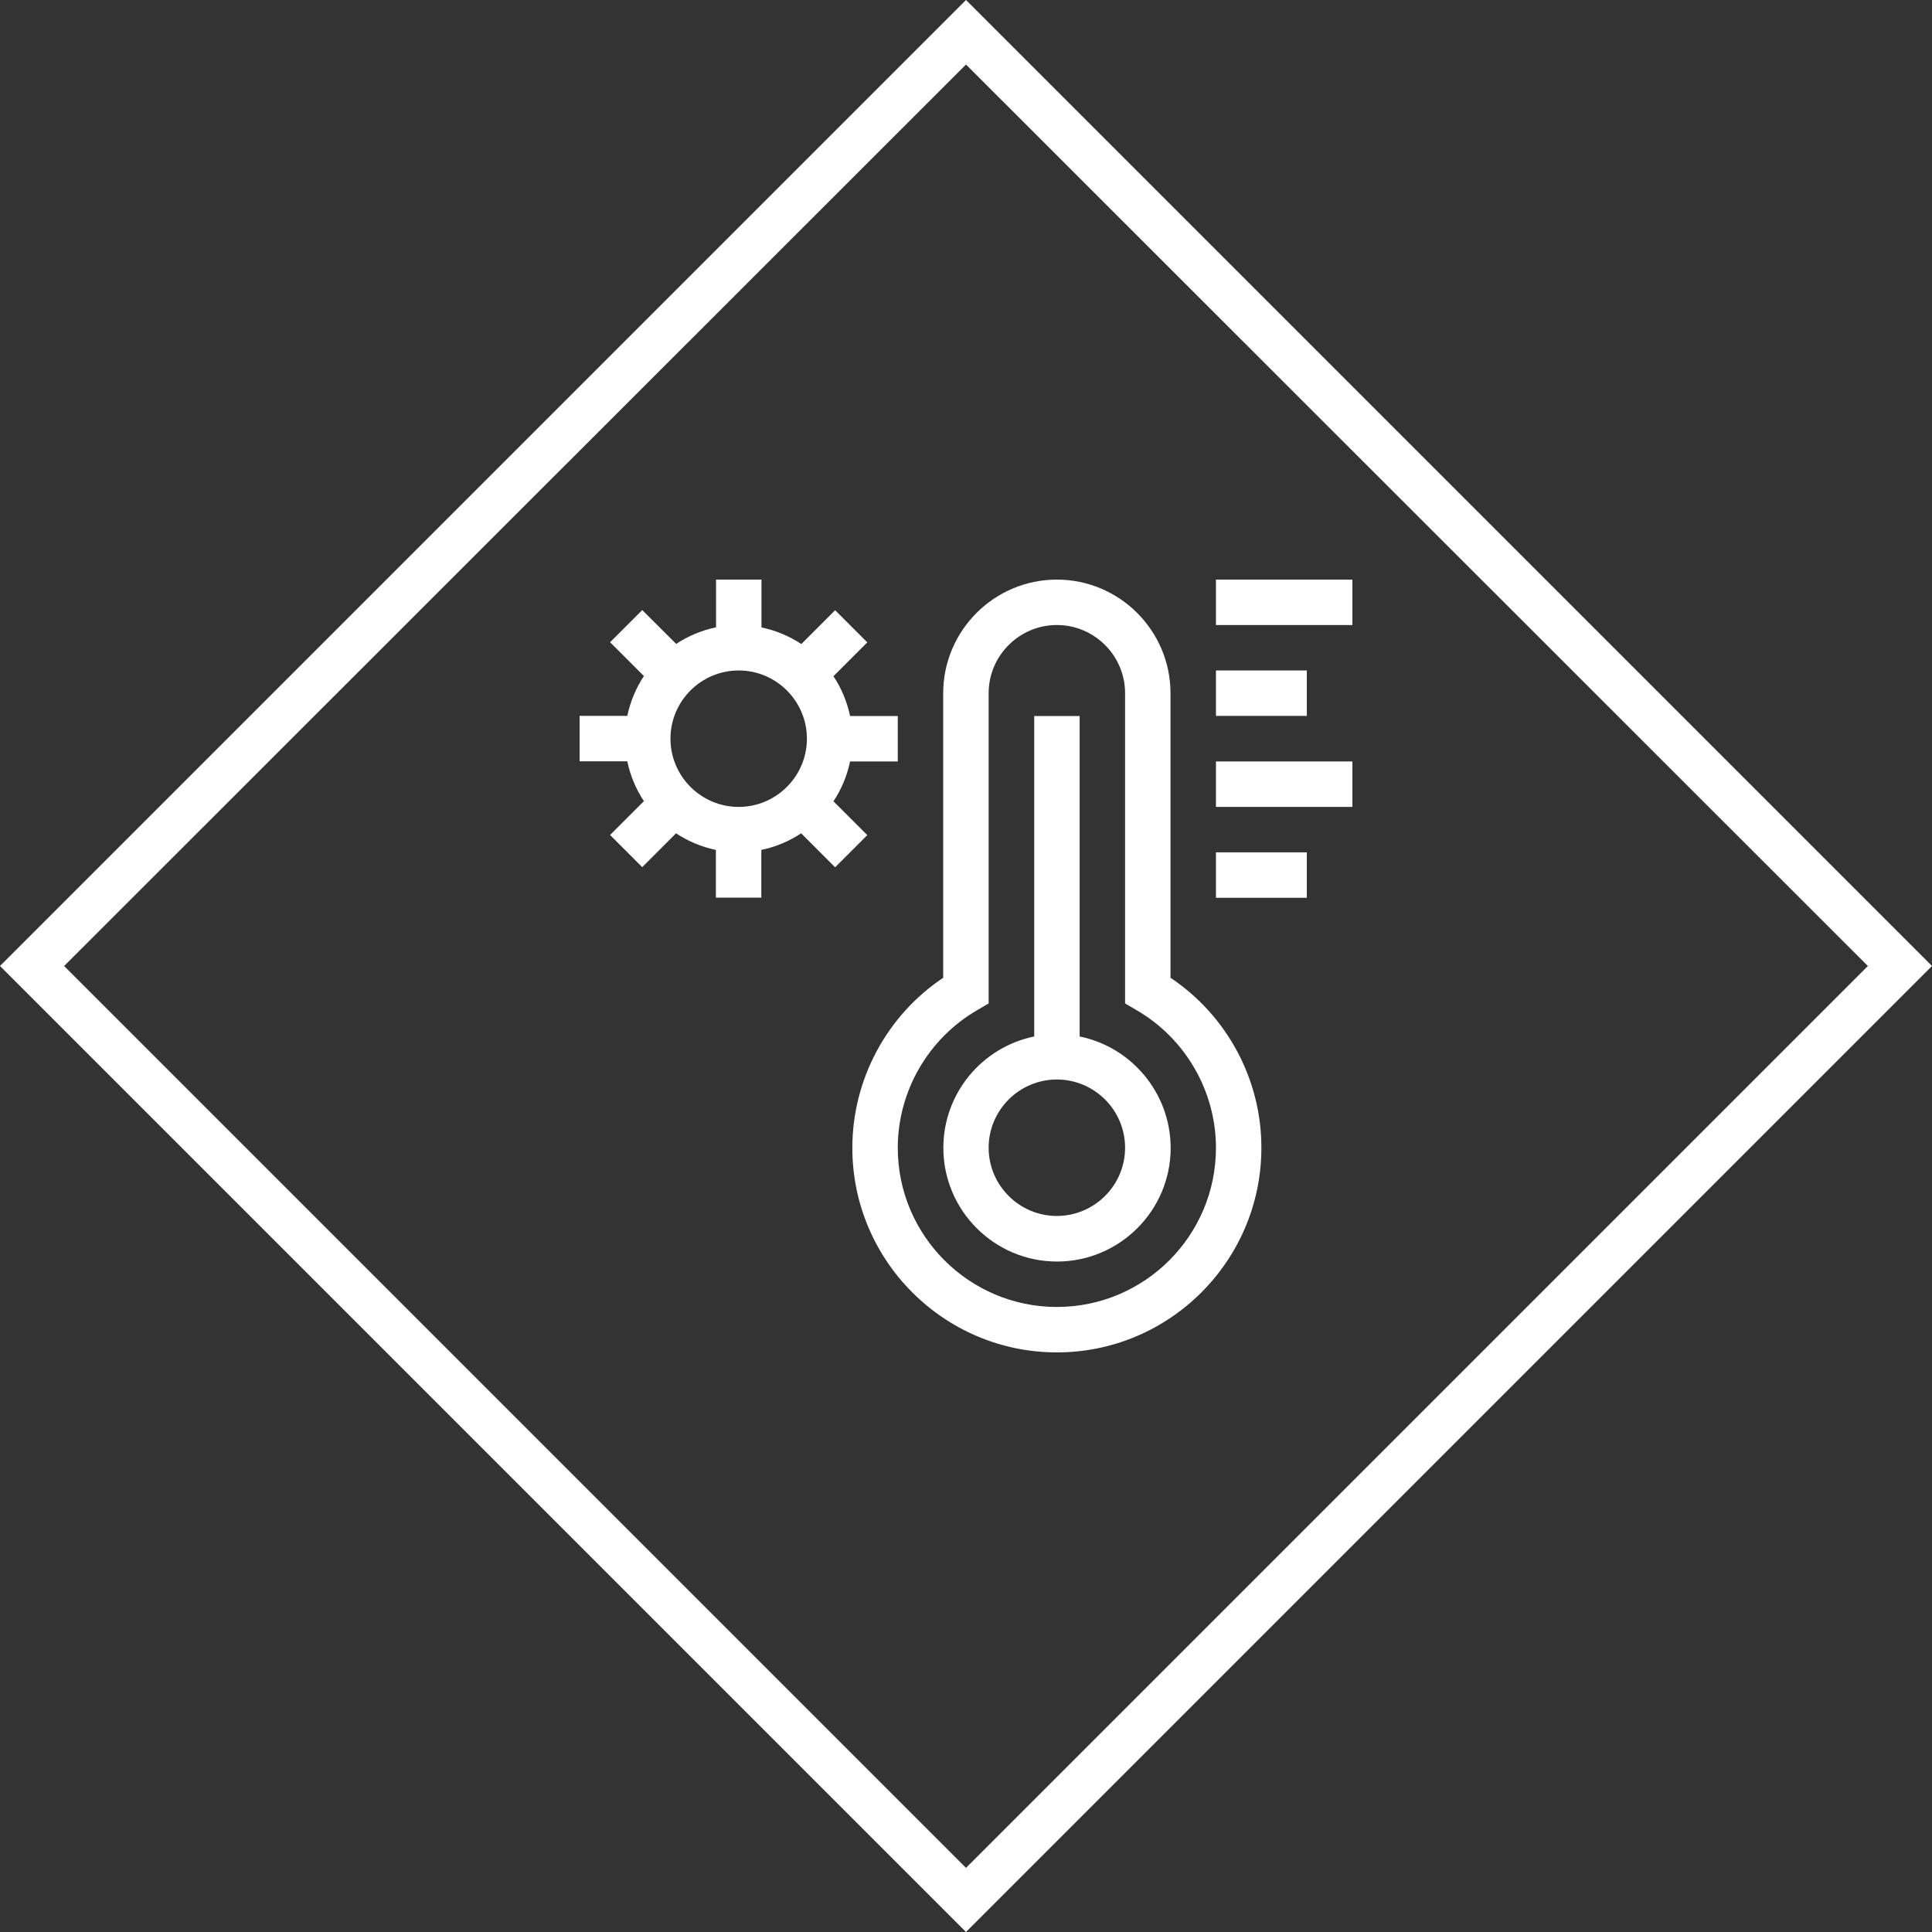 <?xml version="1.0" encoding="UTF-8"?> <svg xmlns="http://www.w3.org/2000/svg" xmlns:xlink="http://www.w3.org/1999/xlink" width="500" zoomAndPan="magnify" viewBox="0 0 375 375" height="500" preserveAspectRatio="xMidYMid meet" version="1.0"><rect x="0" y="0" width="375" height="375" fill="#333333" stroke="none"/><defs><clipPath id="e065f828c4"><path d="M 236 112.5 L 262.5 112.5 L 262.5 122 L 236 122 Z M 236 112.5 " clip-rule="nonzero"></path></clipPath><clipPath id="16917a8419"><path d="M 236 147 L 262.5 147 L 262.5 157 L 236 157 Z M 236 147 " clip-rule="nonzero"></path></clipPath><clipPath id="55ab408075"><path d="M 165 112.5 L 245 112.5 L 245 262.5 L 165 262.5 Z M 165 112.5 " clip-rule="nonzero"></path></clipPath><clipPath id="879bc4b5c6"><path d="M 112.5 112.5 L 175 112.5 L 175 175 L 112.5 175 Z M 112.5 112.5 " clip-rule="nonzero"></path></clipPath></defs><path fill="#ffffff" d="M 187.5 370.875 L 4.125 187.5 L 187.5 4.125 L 370.875 187.5 Z M 8.324 187.5 L 187.5 366.676 L 366.676 187.5 L 187.5 8.398 Z M 8.324 187.5 " fill-opacity="1" fill-rule="nonzero"></path><path fill="#ffffff" d="M 187.5 375 L 0 187.5 L 187.5 0 L 375 187.5 Z M 12.449 187.5 L 187.5 362.551 L 362.551 187.5 L 187.5 12.523 Z M 12.449 187.5 " fill-opacity="1" fill-rule="nonzero"></path><g clip-path="url(#e065f828c4)"><path fill="#ffffff" d="M 236.016 112.5 L 262.5 112.5 L 262.5 121.316 L 236.016 121.316 Z M 236.016 112.5 " fill-opacity="1" fill-rule="nonzero"></path></g><path fill="#ffffff" d="M 236.016 130.137 L 253.652 130.137 L 253.652 138.953 L 236.016 138.953 Z M 236.016 130.137 " fill-opacity="1" fill-rule="nonzero"></path><g clip-path="url(#16917a8419)"><path fill="#ffffff" d="M 236.016 147.801 L 262.5 147.801 L 262.5 156.621 L 236.016 156.621 Z M 236.016 147.801 " fill-opacity="1" fill-rule="nonzero"></path></g><path fill="#ffffff" d="M 236.016 165.438 L 253.652 165.438 L 253.652 174.258 L 236.016 174.258 Z M 236.016 165.438 " fill-opacity="1" fill-rule="nonzero"></path><path fill="#ffffff" d="M 209.559 201.18 L 209.559 138.984 L 200.742 138.984 L 200.742 201.18 C 190.691 203.23 183.105 212.137 183.105 222.801 C 183.105 234.961 193.008 244.863 205.164 244.863 C 217.324 244.863 227.227 234.961 227.227 222.801 C 227.195 212.137 219.609 203.23 209.559 201.18 Z M 205.137 236.016 C 197.84 236.016 191.895 230.066 191.895 222.773 C 191.895 215.477 197.84 209.531 205.137 209.531 C 212.43 209.531 218.379 215.477 218.379 222.773 C 218.379 230.066 212.43 236.016 205.137 236.016 Z M 205.137 236.016 " fill-opacity="1" fill-rule="nonzero"></path><g clip-path="url(#55ab408075)"><path fill="#ffffff" d="M 227.195 189.785 L 227.195 134.559 C 227.195 122.402 217.293 112.5 205.137 112.5 C 192.977 112.5 183.074 122.402 183.074 134.559 L 183.074 189.785 C 172.117 197.109 165.438 209.531 165.438 222.801 C 165.438 244.688 183.25 262.5 205.137 262.5 C 227.02 262.5 244.832 244.688 244.832 222.801 C 244.863 209.531 238.152 197.109 227.195 189.785 Z M 205.137 253.68 C 188.113 253.68 174.258 239.824 174.258 222.801 C 174.258 211.816 180.176 201.562 189.699 196.055 L 191.895 194.766 L 191.895 134.559 C 191.895 127.266 197.84 121.316 205.137 121.316 C 212.434 121.316 218.379 127.266 218.379 134.559 L 218.379 194.766 L 220.578 196.055 C 230.098 201.562 236.016 211.816 236.016 222.801 C 236.016 239.824 222.188 253.68 205.137 253.68 Z M 205.137 253.68 " fill-opacity="1" fill-rule="nonzero"></path></g><g clip-path="url(#879bc4b5c6)"><path fill="#ffffff" d="M 162.098 168.34 L 168.34 162.098 L 161.777 155.535 C 163.301 153.223 164.414 150.613 165 147.801 L 174.258 147.801 L 174.258 138.984 L 165 138.984 C 164.414 136.172 163.301 133.562 161.777 131.25 L 168.34 124.688 L 162.098 118.445 L 155.535 125.008 C 153.223 123.484 150.613 122.371 147.801 121.785 L 147.801 112.5 L 138.984 112.5 L 138.984 121.758 C 136.172 122.344 133.562 123.457 131.25 124.98 L 124.656 118.418 L 118.418 124.656 L 124.98 131.219 C 123.457 133.535 122.344 136.141 121.758 138.953 L 112.5 138.953 L 112.5 147.773 L 121.758 147.773 C 122.344 150.586 123.457 153.191 124.98 155.508 L 118.418 162.07 L 124.656 168.309 L 131.219 161.746 C 133.535 163.27 136.141 164.383 138.953 164.969 L 138.953 174.227 L 147.773 174.227 L 147.773 164.969 C 150.586 164.383 153.191 163.27 155.508 161.746 Z M 143.379 156.621 C 136.082 156.621 130.137 150.672 130.137 143.379 C 130.137 136.082 136.082 130.137 143.379 130.137 C 150.672 130.137 156.621 136.082 156.621 143.379 C 156.621 150.672 150.672 156.621 143.379 156.621 Z M 143.379 156.621 " fill-opacity="1" fill-rule="nonzero"></path></g></svg> 